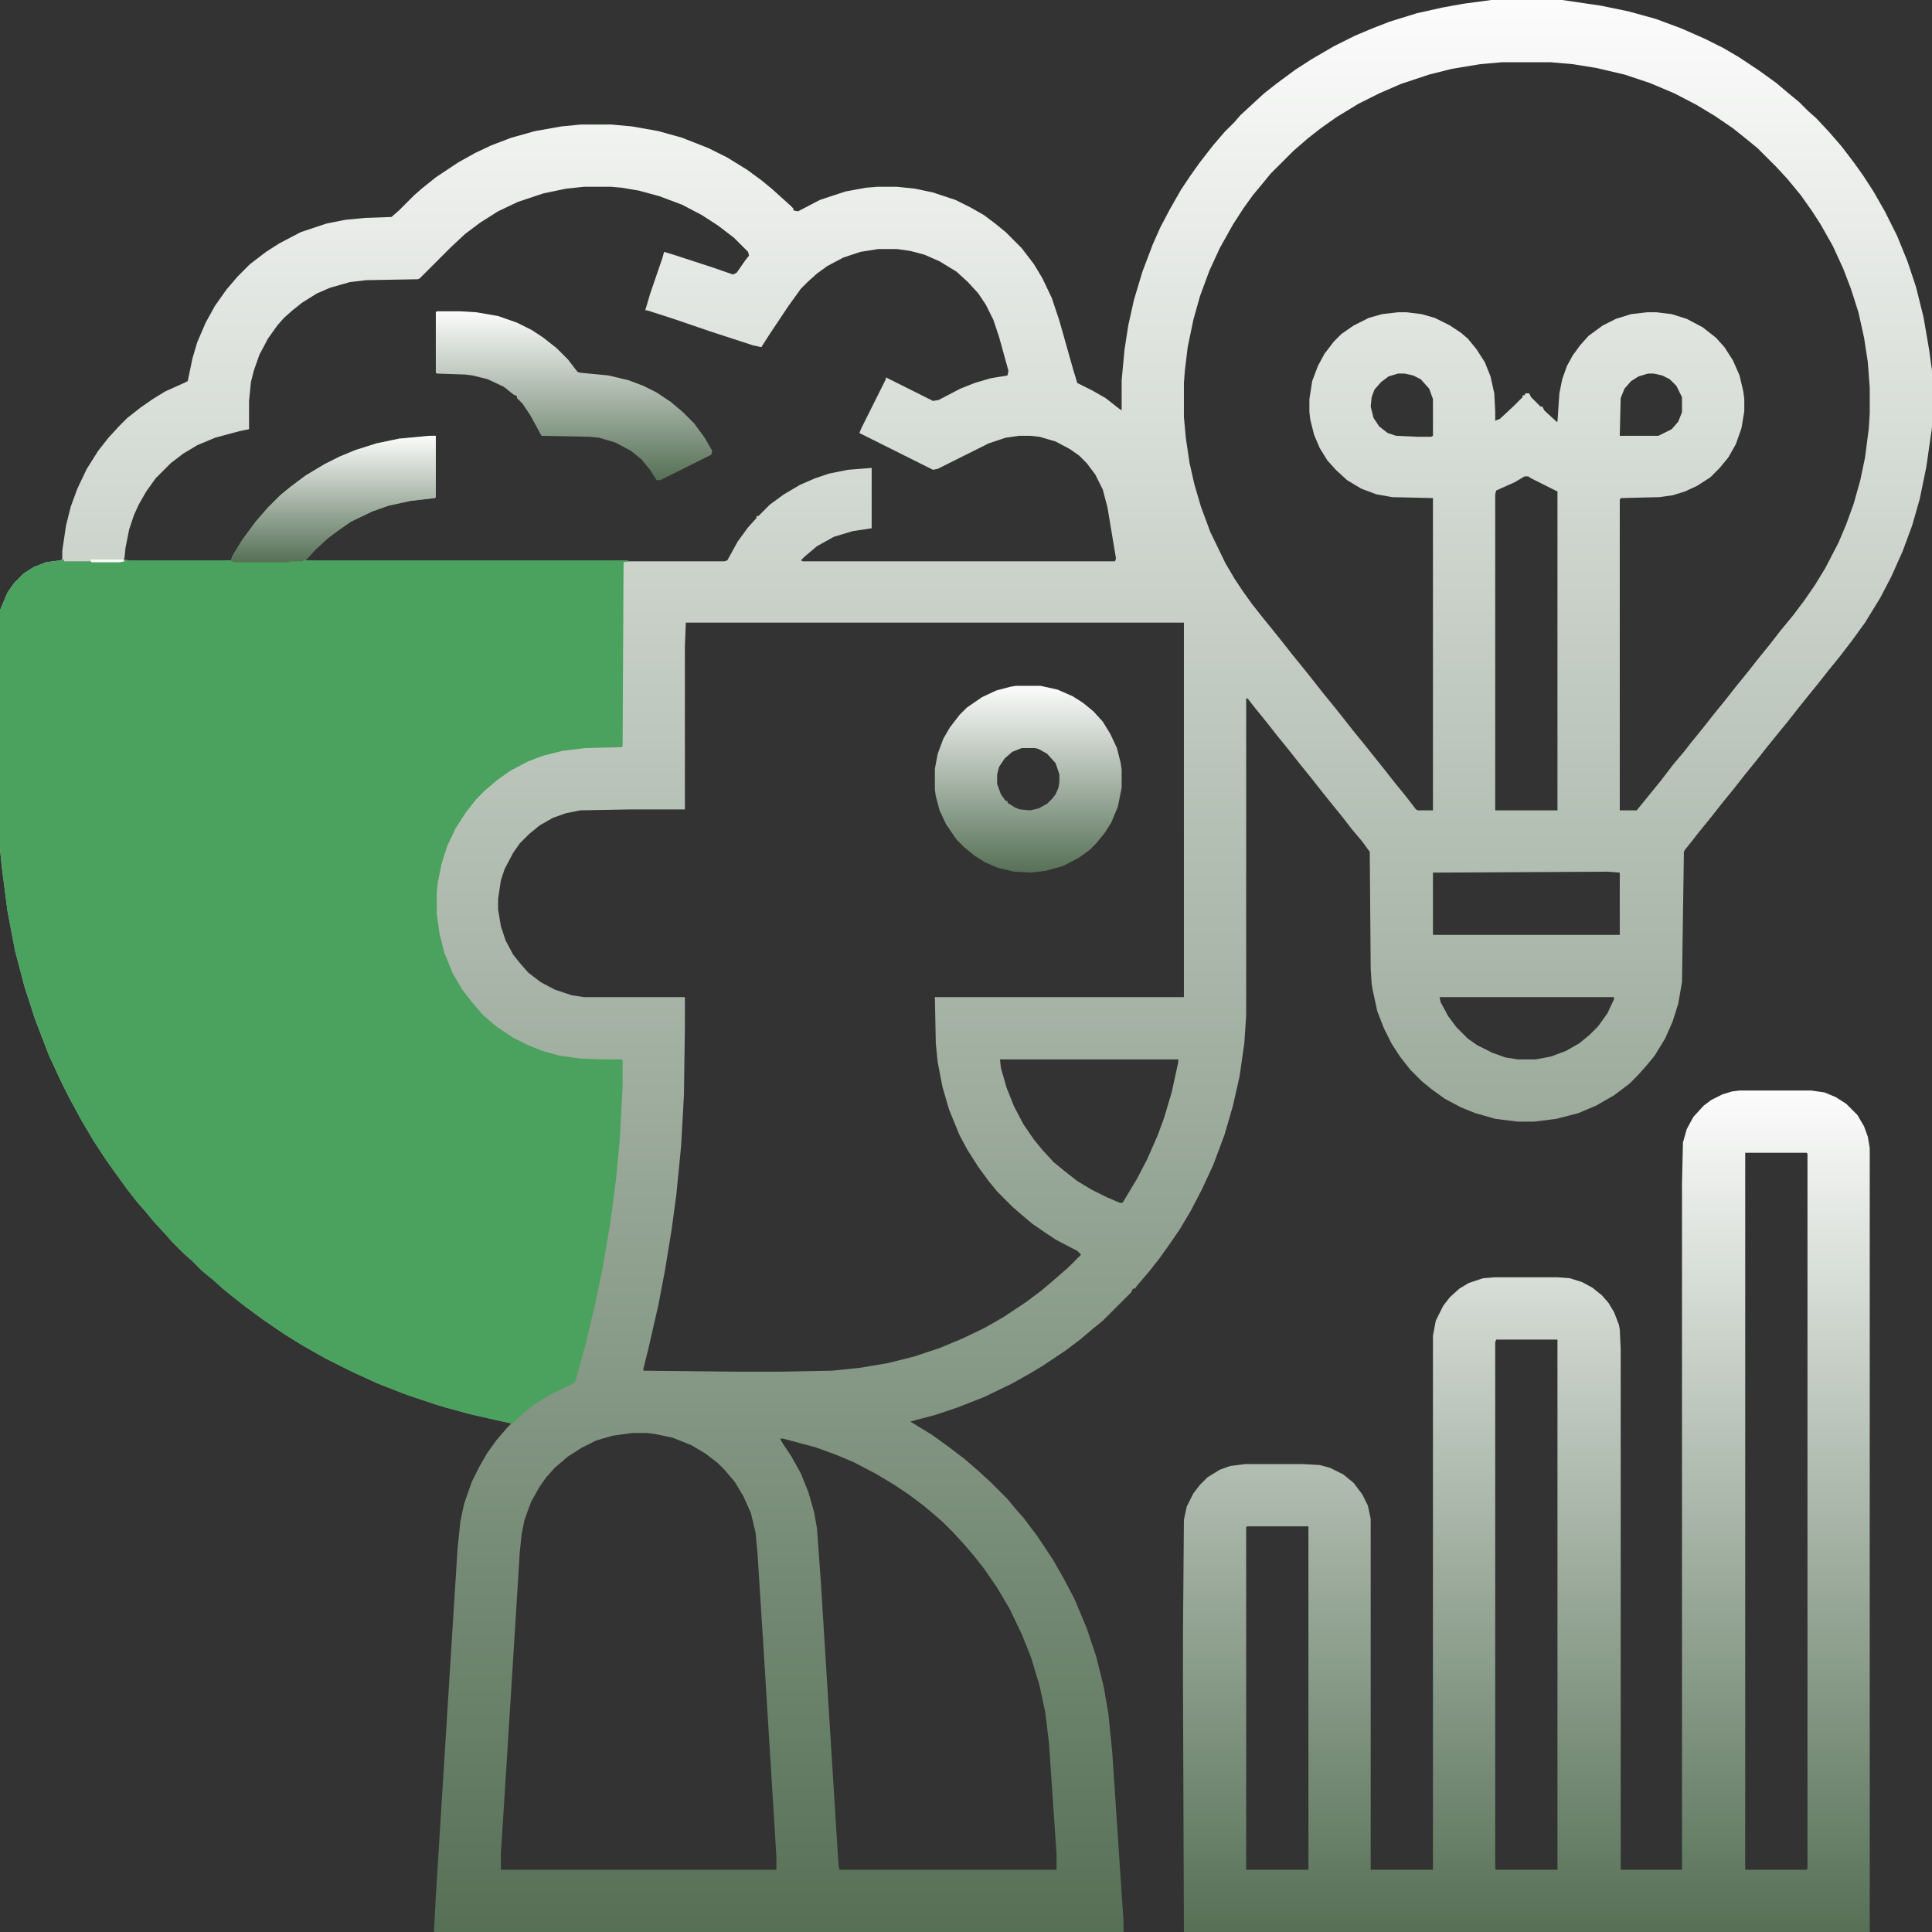 <svg width="62" height="62" viewBox="0 0 62 62" fill="none" xmlns="http://www.w3.org/2000/svg">
<rect x="0" y="0" width="62" height="62" fill="#333333" stroke="none"/>
<g clip-path="url(#clip0_78_216)">
<path d="M47.862 0H50.133L51.374 0.182L52.252 0.363L53.13 0.605L53.947 0.908L54.704 1.241L55.31 1.544L55.824 1.847L56.46 2.271L57.005 2.664L57.398 2.997L57.731 3.27L58.034 3.572L58.276 3.784L58.7 4.238L59.094 4.692L59.487 5.207L59.79 5.631L60.123 6.146L60.486 6.781L60.88 7.568L61.213 8.386L61.485 9.203L61.727 10.172L61.909 11.231L62 11.898V13.714L61.818 14.985L61.606 16.015L61.364 16.862L61.062 17.68L60.698 18.497L60.335 19.193L59.851 19.98L59.457 20.525L59.063 21.04L58.67 21.524L58.337 21.948L58.065 22.281L57.701 22.735L57.368 23.159L57.096 23.492L56.702 23.977L56.369 24.4L55.976 24.885L55.643 25.309L55.249 25.793L54.916 26.217L54.523 26.701L54.31 26.974L54.068 27.276L54.038 27.337L53.977 31.515L53.856 32.211L53.675 32.786L53.433 33.331L53.1 33.876L52.827 34.209L52.555 34.512L52.282 34.784L51.798 35.148L51.223 35.48L50.648 35.723L49.951 35.904L49.225 35.995H48.71L47.983 35.904L47.348 35.723L46.894 35.541L46.379 35.269L45.955 34.966L45.622 34.693L45.259 34.33L44.926 33.906L44.653 33.482L44.411 32.998L44.199 32.453L44.048 31.757L44.018 31.575L43.987 31.091L43.957 27.337L43.715 27.004L43.382 26.61L43.079 26.217L42.685 25.732L42.443 25.43L42.11 25.006L41.717 24.521L41.384 24.098L40.99 23.613L40.657 23.189L40.264 22.705L40.052 22.433L39.991 22.402V32.605L39.931 33.482L39.779 34.542L39.567 35.48L39.295 36.419L38.932 37.388L38.568 38.175L38.205 38.871L37.842 39.477L37.509 39.961L37.206 40.385L36.873 40.809L36.51 41.232L36.419 41.353H36.358L36.298 41.475L35.39 42.383L35.057 42.655L34.663 42.988L34.179 43.352L33.452 43.836L32.998 44.108L32.453 44.411L31.575 44.835L30.727 45.168L30.001 45.41L29.426 45.562L29.214 45.622L29.91 46.046L30.455 46.44L30.97 46.833L31.424 47.227L31.817 47.59L32.332 48.105L32.605 48.438L32.847 48.71L33.301 49.315L33.785 50.042L34.148 50.678L34.481 51.313L34.875 52.252L35.178 53.16L35.42 54.129L35.571 55.007L35.692 56.218L36.025 61.213L36.056 61.637V62H13.926L13.986 60.85L14.471 53.069L14.683 49.709L14.773 48.831L14.895 48.256L15.137 47.56L15.379 47.075L15.621 46.651L15.924 46.227L16.287 45.804L16.408 45.683L15.076 45.38L13.986 45.077L12.927 44.714L12.079 44.381L11.231 43.987L10.444 43.594L9.748 43.2L9.112 42.807L8.446 42.352L7.871 41.929L7.447 41.596L7.114 41.323L6.812 41.051L6.479 40.778L6.146 40.445L5.903 40.233L5.51 39.84L5.298 39.598L4.935 39.204L4.662 38.871L4.42 38.599L4.087 38.175L3.693 37.63L3.391 37.206L2.997 36.601L2.604 35.935L2.21 35.208L1.968 34.724L1.574 33.876L1.12 32.695L0.787 31.666L0.484 30.516L0.242 29.244L0.061 27.852L0 27.246V19.587L0.242 19.012L0.454 18.709L0.757 18.406L1.09 18.194L1.483 18.043L1.938 17.982L1.998 17.952V17.68L2.119 16.862L2.271 16.257L2.482 15.682L2.785 15.046L3.148 14.471L3.481 14.047L3.814 13.684L4.087 13.411L4.511 13.078L4.904 12.806L5.298 12.563L5.903 12.291L6.024 12.23L6.176 11.504L6.327 10.989L6.6 10.354L6.902 9.809L7.266 9.294L7.629 8.87L8.022 8.477L8.537 8.083L8.961 7.811L9.657 7.447L10.475 7.175L11.08 7.054L11.716 6.993L12.563 6.963L12.806 6.751L13.29 6.267L13.532 6.055L13.986 5.691L14.713 5.207L15.258 4.904L15.773 4.662L16.408 4.42L17.165 4.208L18.013 4.057L18.648 3.996H19.617L20.283 4.057L21.131 4.208L21.888 4.42L22.735 4.753L23.341 5.056L23.977 5.449L24.431 5.782L24.764 6.055L25.369 6.6L25.46 6.69V6.751L25.611 6.781L26.308 6.418L27.125 6.146L27.791 6.024L28.154 5.994H28.79L29.365 6.055L29.94 6.176L30.667 6.418L31.151 6.66L31.575 6.902L31.939 7.175L32.272 7.447L32.786 7.962L33.18 8.477L33.452 8.931L33.755 9.566L33.997 10.293L34.451 11.898L34.572 12.291L35.057 12.533L35.48 12.775L35.904 13.108L35.995 13.169V12.2L36.086 11.231L36.207 10.444L36.389 9.627L36.661 8.719L36.994 7.841L37.236 7.296L37.539 6.721L37.902 6.085L38.205 5.631L38.508 5.207L38.932 4.662L39.295 4.238L39.598 3.936L39.81 3.693L40.203 3.33L40.566 2.997L40.99 2.664L41.565 2.24L42.08 1.907L42.807 1.483L43.473 1.15L44.048 0.908L44.593 0.696L45.471 0.424L46.288 0.242L46.954 0.121L47.862 0ZM48.195 1.998L47.499 2.059L46.591 2.21L45.864 2.392L44.956 2.694L44.26 2.997L43.594 3.33L42.898 3.754L42.383 4.117L41.959 4.45L41.505 4.844L40.778 5.57L40.506 5.903L40.203 6.267L39.9 6.69L39.567 7.205L39.144 7.962L38.81 8.688L38.508 9.506L38.296 10.263L38.114 11.141L38.023 11.898L37.993 12.291V13.381L38.054 14.047L38.175 14.864L38.326 15.53L38.538 16.257L38.841 17.074L39.325 18.073L39.628 18.588L39.87 18.951L40.173 19.375L40.506 19.799L40.899 20.283L41.142 20.586L41.475 21.01L41.868 21.494L42.11 21.797L42.443 22.221L42.837 22.705L43.079 23.008L43.412 23.432L43.806 23.916L44.411 24.673L44.744 25.097L45.138 25.581L45.44 25.975L45.501 26.005H45.985V15.984L44.684 15.954L44.169 15.863L43.685 15.682L43.23 15.409L42.867 15.076L42.595 14.773L42.352 14.38L42.171 13.956L42.05 13.472L42.02 13.229V12.806L42.11 12.23L42.292 11.746L42.504 11.352L42.807 10.959L43.049 10.717L43.442 10.444L43.927 10.202L44.351 10.081L44.865 10.021H45.138L45.622 10.081L46.046 10.202L46.53 10.444L46.894 10.687L47.105 10.868L47.378 11.201L47.65 11.625L47.832 12.079L47.953 12.624L47.983 13.199V13.502L48.135 13.441L48.589 13.018L48.861 12.745V12.685H48.922L48.952 12.624H49.073L49.134 12.745L49.437 13.048H49.497L49.558 13.169L49.951 13.532H49.981L50.042 12.624L50.133 12.17L50.284 11.746L50.466 11.413L50.708 11.08L50.98 10.777L51.435 10.444L51.858 10.232L52.343 10.081L52.857 10.021H53.16L53.645 10.081L54.129 10.232L54.644 10.505L55.067 10.838L55.34 11.141L55.612 11.565L55.824 12.049L55.945 12.563L55.976 12.806V13.199L55.885 13.744L55.703 14.259L55.461 14.683L55.188 15.016L54.886 15.318L54.462 15.591L54.068 15.773L53.675 15.894L53.251 15.954L52.01 15.984L51.98 16.045V26.005H52.524L53.312 25.036L53.705 24.521L54.038 24.128L54.25 23.855L54.644 23.371L54.977 22.947L55.37 22.463L55.703 22.039L56.097 21.555L56.43 21.131L56.823 20.646L57.126 20.253L57.55 19.738L57.913 19.254L58.246 18.77L58.579 18.225L59.003 17.407L59.245 16.832L59.487 16.166L59.699 15.409L59.851 14.683L59.972 13.744L60.002 13.26V12.442L59.941 11.625L59.82 10.838L59.639 10.021L59.397 9.264L59.154 8.628L58.821 7.901L58.428 7.205L58.155 6.781L57.792 6.267L57.368 5.752L57.005 5.358L56.399 4.753L56.066 4.48L55.612 4.117L55.037 3.724L54.432 3.36L53.735 2.997L52.948 2.664L52.131 2.392L51.223 2.18L50.466 2.059L49.77 1.998H48.195ZM18.739 5.994L18.164 6.055L17.438 6.206L16.62 6.479L15.984 6.781L15.409 7.145L14.925 7.508L14.471 7.932L13.472 8.931L13.411 8.961L11.746 8.991L11.231 9.052L10.596 9.233L10.172 9.415L9.688 9.718L9.385 9.96L9.112 10.202L8.9 10.444L8.598 10.868L8.325 11.383L8.144 11.898L8.053 12.261L7.992 12.866V13.774L7.689 13.835L6.902 14.047L6.327 14.289L5.873 14.562L5.479 14.864L4.995 15.349L4.692 15.773L4.45 16.196L4.299 16.529L4.147 16.983L4.026 17.589L3.996 17.892L3.966 17.982L4.147 18.013H7.145L7.417 17.982L7.599 17.649L7.962 17.105L8.265 16.711L8.628 16.287L8.991 15.924L9.324 15.651L9.809 15.288L10.414 14.925L10.898 14.683L11.413 14.471L12.079 14.259L12.806 14.107L13.986 13.986L13.956 15.954L13.169 16.045L12.473 16.196L11.958 16.378L11.262 16.711L10.868 16.983L10.505 17.256L10.111 17.619L9.839 17.922L9.748 17.982L9.899 18.013H23.25L23.341 17.982L23.674 17.377L24.007 16.923L24.279 16.62V16.56H24.34L24.703 16.196L25.157 15.863L25.672 15.56L26.156 15.349L26.61 15.197L27.216 15.076L27.973 15.016V16.953L27.367 17.044L26.762 17.226L26.217 17.528L25.823 17.861L25.702 17.982L25.763 18.013H35.783L35.813 17.922L35.541 16.287L35.39 15.712L35.148 15.227L34.875 14.864L34.633 14.622L34.33 14.41L33.876 14.168L33.361 14.017L33.059 13.986H32.695L32.272 14.047L31.727 14.229L30.092 15.046L29.94 15.076L27.579 13.896L27.64 13.744L28.427 12.17V12.109L29.94 12.866L30.122 12.836L30.818 12.473L31.273 12.291L31.787 12.14L32.332 12.049L32.362 11.898L32.06 10.808L31.878 10.263L31.636 9.778L31.394 9.415L31.061 9.052L30.697 8.719L30.152 8.386L29.668 8.174L29.214 8.053L28.79 7.992H28.185L27.609 8.083L27.064 8.265L26.55 8.537L26.217 8.779L25.914 9.052L25.702 9.264L25.309 9.809L24.703 10.717L24.431 11.141L24.158 11.08L22.766 10.626L21.615 10.232L20.768 9.96H20.707L20.858 9.445L21.252 8.295L21.312 8.083L21.615 8.174L22.917 8.598L23.523 8.81L23.644 8.749L23.916 8.355L24.037 8.204L24.007 8.083L23.553 7.629L23.038 7.235L22.523 6.902L21.888 6.569L21.161 6.297L20.495 6.115L19.95 6.024L19.617 5.994H18.739ZM44.865 11.988L44.562 12.079L44.32 12.261L44.108 12.503L44.018 12.745L43.987 13.048L44.078 13.411L44.26 13.684L44.532 13.896L44.805 13.986L45.501 14.017H45.925L45.985 13.986V12.806L45.864 12.473L45.592 12.17L45.35 12.049L45.077 11.988H44.865ZM52.888 11.988L52.585 12.079L52.343 12.23L52.131 12.473L52.01 12.775L51.98 13.986H53.221L53.645 13.774L53.856 13.532L53.977 13.229V12.745L53.796 12.382L53.584 12.17L53.342 12.049L53.069 11.988H52.888ZM48.922 15.288L48.619 15.47L48.014 15.742L47.983 15.863V26.005H49.981V15.773L49.134 15.349L49.043 15.288H48.922ZM22.009 19.98L21.979 20.737V25.975H20.223L18.618 26.005L18.164 26.096L17.74 26.247L17.316 26.489L16.983 26.762L16.681 27.064L16.469 27.367L16.196 27.882L16.075 28.245L15.984 28.851V29.184L16.075 29.729L16.227 30.183L16.469 30.637L16.711 30.939L16.953 31.212L17.347 31.515L17.801 31.757L18.346 31.939L18.739 31.999H21.979V32.998L21.948 35.148L21.857 36.782L21.706 38.326L21.555 39.446L21.343 40.748L21.131 41.868L20.798 43.321L20.646 43.927V43.987L23.553 44.018H25.097L26.701 43.987L27.579 43.897L28.487 43.745L29.335 43.533L30.152 43.261L30.879 42.958L31.575 42.625L32.211 42.262L32.938 41.777L33.422 41.414L33.815 41.081L34.3 40.657L34.693 40.264L34.572 40.143L33.876 39.779L33.513 39.537L33.119 39.265L32.726 38.932L32.483 38.72L31.999 38.235L31.727 37.902L31.394 37.448L31.03 36.873L30.788 36.419L30.455 35.602L30.243 34.875L30.092 34.088L30.031 33.482L30.001 31.999H37.993V19.98H22.009ZM51.586 27.973L45.985 28.003V30.001H51.98V28.003L51.586 27.973ZM46.197 31.999L46.227 32.15L46.47 32.605L46.742 32.968L47.105 33.331L47.408 33.543L47.893 33.785L48.316 33.937L48.71 33.997H49.285L49.77 33.906L50.254 33.725L50.678 33.482L51.011 33.21L51.283 32.938L51.586 32.514L51.798 32.06V31.999H46.197ZM32.09 33.997L32.12 34.27L32.302 34.905L32.544 35.511L32.847 36.086L33.18 36.57L33.452 36.903L33.815 37.297L34.148 37.569L34.572 37.902L35.026 38.175L35.511 38.417L35.935 38.599H36.025L36.48 37.842L36.812 37.206L37.145 36.449L37.357 35.874L37.6 35.057L37.812 34.088V33.997H32.09ZM20.283 45.985L19.648 46.076L19.133 46.227L18.648 46.47L18.225 46.742L17.801 47.105L17.528 47.408L17.316 47.711L17.044 48.195L16.832 48.77L16.741 49.225L16.681 49.8L16.378 54.674L16.166 58.034L16.075 59.457V60.002H24.915V59.578L24.521 53.19L24.31 49.86L24.249 49.194L24.098 48.559L23.855 48.014L23.583 47.56L23.25 47.166L23.038 46.954L22.645 46.651L22.19 46.379L21.585 46.137L21.01 46.016L20.768 45.985H20.283ZM25.036 46.167L25.097 46.288L25.399 46.742L25.702 47.287L25.944 47.893L26.126 48.528L26.217 49.043L26.338 50.708L26.883 59.457L26.913 59.881L26.943 60.002H33.906V59.518L33.664 55.945L33.543 54.946L33.361 54.099L33.089 53.19L32.786 52.434L32.393 51.616L31.999 50.95L31.605 50.375L31.273 49.951L30.939 49.558L30.576 49.164L30.273 48.861L30.031 48.649L29.638 48.316L29.153 47.953L28.699 47.65L28.094 47.287L27.398 46.924L26.822 46.682L26.156 46.44L25.127 46.167H25.036Z" fill="url(#paint0_linear_78_216)"/>
<path d="M13.774 13.986H13.986V15.954L13.956 15.984L13.169 16.075L12.473 16.227L11.958 16.408L11.262 16.741L10.868 17.014L10.505 17.286L10.111 17.649L9.839 17.952L9.778 17.982H20.162V18.013L20.011 18.043L19.98 23.946L19.95 23.977L18.77 24.007L18.043 24.098L17.438 24.249L16.953 24.431L16.378 24.733L15.954 25.036L15.56 25.369L15.288 25.642L14.955 26.065L14.622 26.58L14.35 27.155L14.168 27.73L14.047 28.336L14.017 28.639V29.335L14.107 29.971L14.259 30.576L14.531 31.242L14.834 31.757L15.137 32.15L15.5 32.574L15.924 32.938L16.469 33.301L16.953 33.543L17.407 33.725L17.952 33.876L18.588 33.967L19.345 33.997H19.95L19.98 34.027V34.875L19.89 36.57L19.769 37.842L19.587 39.234L19.345 40.657L19.102 41.838L18.8 43.109L18.467 44.32L18.376 44.411L17.68 44.744L17.135 45.077L16.802 45.35L16.439 45.683L15.197 45.41L14.289 45.168L13.169 44.805L12.23 44.441L11.352 44.048L10.444 43.594L9.748 43.2L9.112 42.807L8.446 42.352L7.871 41.929L7.447 41.596L7.114 41.323L6.812 41.051L6.479 40.778L6.146 40.445L5.903 40.233L5.51 39.84L5.298 39.598L4.935 39.204L4.662 38.871L4.42 38.599L4.087 38.175L3.693 37.63L3.391 37.206L2.997 36.601L2.604 35.935L2.21 35.208L1.968 34.724L1.574 33.876L1.12 32.695L0.787 31.666L0.484 30.516L0.242 29.244L0.061 27.852L0 27.246V19.587L0.242 19.012L0.454 18.709L0.757 18.406L1.09 18.194L1.483 18.043L1.938 17.982L2.059 17.952V18.013H2.906L2.876 17.952H3.966L4.147 17.982H7.417L7.447 17.861L7.78 17.316L8.204 16.741L8.598 16.287L8.991 15.894L9.324 15.621L9.809 15.258L10.414 14.895L10.898 14.652L11.413 14.44L12.079 14.229L12.806 14.077L13.774 13.986Z" fill="#4BA25F"/>
<path d="M55.824 34.996H58.125L58.549 35.057L58.912 35.208L59.245 35.42L59.608 35.783L59.82 36.147L59.941 36.48L60.002 36.843V62H37.993L37.963 53.917V52.434L37.993 48.77L38.084 48.347L38.296 47.923L38.508 47.65L38.75 47.408L39.144 47.166L39.477 47.045L39.961 46.984H41.808L42.352 47.015L42.685 47.105L43.109 47.317L43.442 47.59L43.715 47.953L43.897 48.316L43.987 48.74V60.002H45.985V42.867L46.076 42.383L46.318 41.898L46.53 41.626L46.833 41.353L47.136 41.172L47.59 41.02L47.953 40.99H49.981L50.375 41.02L50.769 41.142L51.102 41.323L51.404 41.565L51.616 41.808L51.798 42.11L51.949 42.504L51.98 42.655L52.01 43.291V60.002H53.977V37.963L54.008 36.661L54.129 36.237L54.341 35.844L54.674 35.48L54.916 35.299L55.279 35.117L55.582 35.026L55.824 34.996ZM56.006 36.994V60.002H57.974L58.004 59.972V37.024L57.974 36.994H56.006ZM48.014 42.988L47.983 43.079V59.972L48.014 60.002H49.981V42.988H48.014ZM40.022 48.982L39.991 49.013V60.002H41.989V48.982H40.022Z" fill="url(#paint1_linear_78_216)"/>
<path d="M32.605 22.009H33.392L33.937 22.13L34.421 22.342L34.754 22.554L35.087 22.826L35.39 23.159L35.632 23.553L35.844 24.007L35.965 24.491L35.995 24.703V25.278L35.874 25.884L35.662 26.398L35.45 26.731L35.178 27.064L34.966 27.276L34.633 27.519L34.118 27.791L33.573 27.942L33.089 28.003L32.544 27.973L32.029 27.852L31.605 27.67L31.273 27.458L30.939 27.186L30.697 26.943L30.364 26.459L30.152 26.005L30.031 25.551L30.001 25.339V24.673L30.092 24.189L30.273 23.704L30.485 23.341L30.788 22.947L31.03 22.705L31.515 22.372L31.969 22.16L32.423 22.039L32.605 22.009ZM32.786 24.007L32.483 24.128L32.241 24.34L32.06 24.612L31.999 24.855V25.157L32.12 25.49L32.272 25.702H32.332V25.763L32.574 25.914L32.726 25.975L33.059 26.005L33.331 25.944L33.603 25.793L33.755 25.642L33.876 25.49L33.967 25.278L33.997 25.097V24.855L33.876 24.491L33.603 24.189L33.331 24.037L33.21 24.007H32.786Z" fill="url(#paint2_linear_78_216)"/>
<path d="M14.017 9.99H14.773L15.288 10.021L15.984 10.142L16.59 10.354L17.074 10.596L17.438 10.838L17.861 11.171L18.225 11.534L18.527 11.928L18.588 11.958L19.526 12.049L20.162 12.2L20.646 12.382L21.07 12.594L21.524 12.896L21.918 13.229L22.281 13.593L22.614 14.047L22.856 14.471L22.826 14.592L21.191 15.409H21.07L20.858 15.076L20.586 14.743L20.253 14.471L19.738 14.198L19.224 14.047L18.921 14.017L17.377 13.986L17.014 13.32L16.771 12.957L16.59 12.775V12.715L16.469 12.654L16.166 12.412L15.651 12.17L15.167 12.049L14.925 12.019L14.017 11.988L13.986 11.958V10.021L14.017 9.99Z" fill="url(#paint3_linear_78_216)"/>
<path d="M13.774 13.986H13.986V15.954L13.956 15.984L13.169 16.075L12.473 16.227L11.958 16.408L11.262 16.741L10.868 17.014L10.505 17.286L10.111 17.649L9.839 17.952H9.748L9.718 18.013H9.294V18.043H7.538L7.417 18.013L7.447 17.861L7.78 17.316L8.204 16.741L8.598 16.287L8.991 15.894L9.324 15.621L9.809 15.258L10.414 14.895L10.898 14.652L11.413 14.44L12.079 14.229L12.806 14.077L13.774 13.986Z" fill="url(#paint4_linear_78_216)"/>
<path d="M2.876 17.952H3.966L3.996 18.013L3.845 18.043H2.937L2.876 17.952Z" fill="#FEFEFE"/>
</g>
<defs>
<linearGradient id="paint0_linear_78_216" x1="31" y1="0" x2="31" y2="62" gradientUnits="userSpaceOnUse">
<stop stop-color="#FCFCFC"/>
<stop offset="1" stop-color="#567056"/>
</linearGradient>
<linearGradient id="paint1_linear_78_216" x1="48.982" y1="34.996" x2="48.982" y2="62" gradientUnits="userSpaceOnUse">
<stop stop-color="#FCFCFC"/>
<stop offset="1" stop-color="#567056"/>
</linearGradient>
<linearGradient id="paint2_linear_78_216" x1="32.998" y1="22.009" x2="32.998" y2="28.003" gradientUnits="userSpaceOnUse">
<stop stop-color="#FCFCFC"/>
<stop offset="1" stop-color="#567056"/>
</linearGradient>
<linearGradient id="paint3_linear_78_216" x1="18.421" y1="9.99" x2="18.421" y2="15.409" gradientUnits="userSpaceOnUse">
<stop stop-color="#FCFCFC"/>
<stop offset="1" stop-color="#567056"/>
</linearGradient>
<linearGradient id="paint4_linear_78_216" x1="10.702" y1="13.986" x2="10.702" y2="18.043" gradientUnits="userSpaceOnUse">
<stop stop-color="#FCFCFC"/>
<stop offset="1" stop-color="#567056"/>
</linearGradient>
<clipPath id="clip0_78_216">
<rect width="62" height="62" fill="white"/>
</clipPath>
</defs>
</svg>
